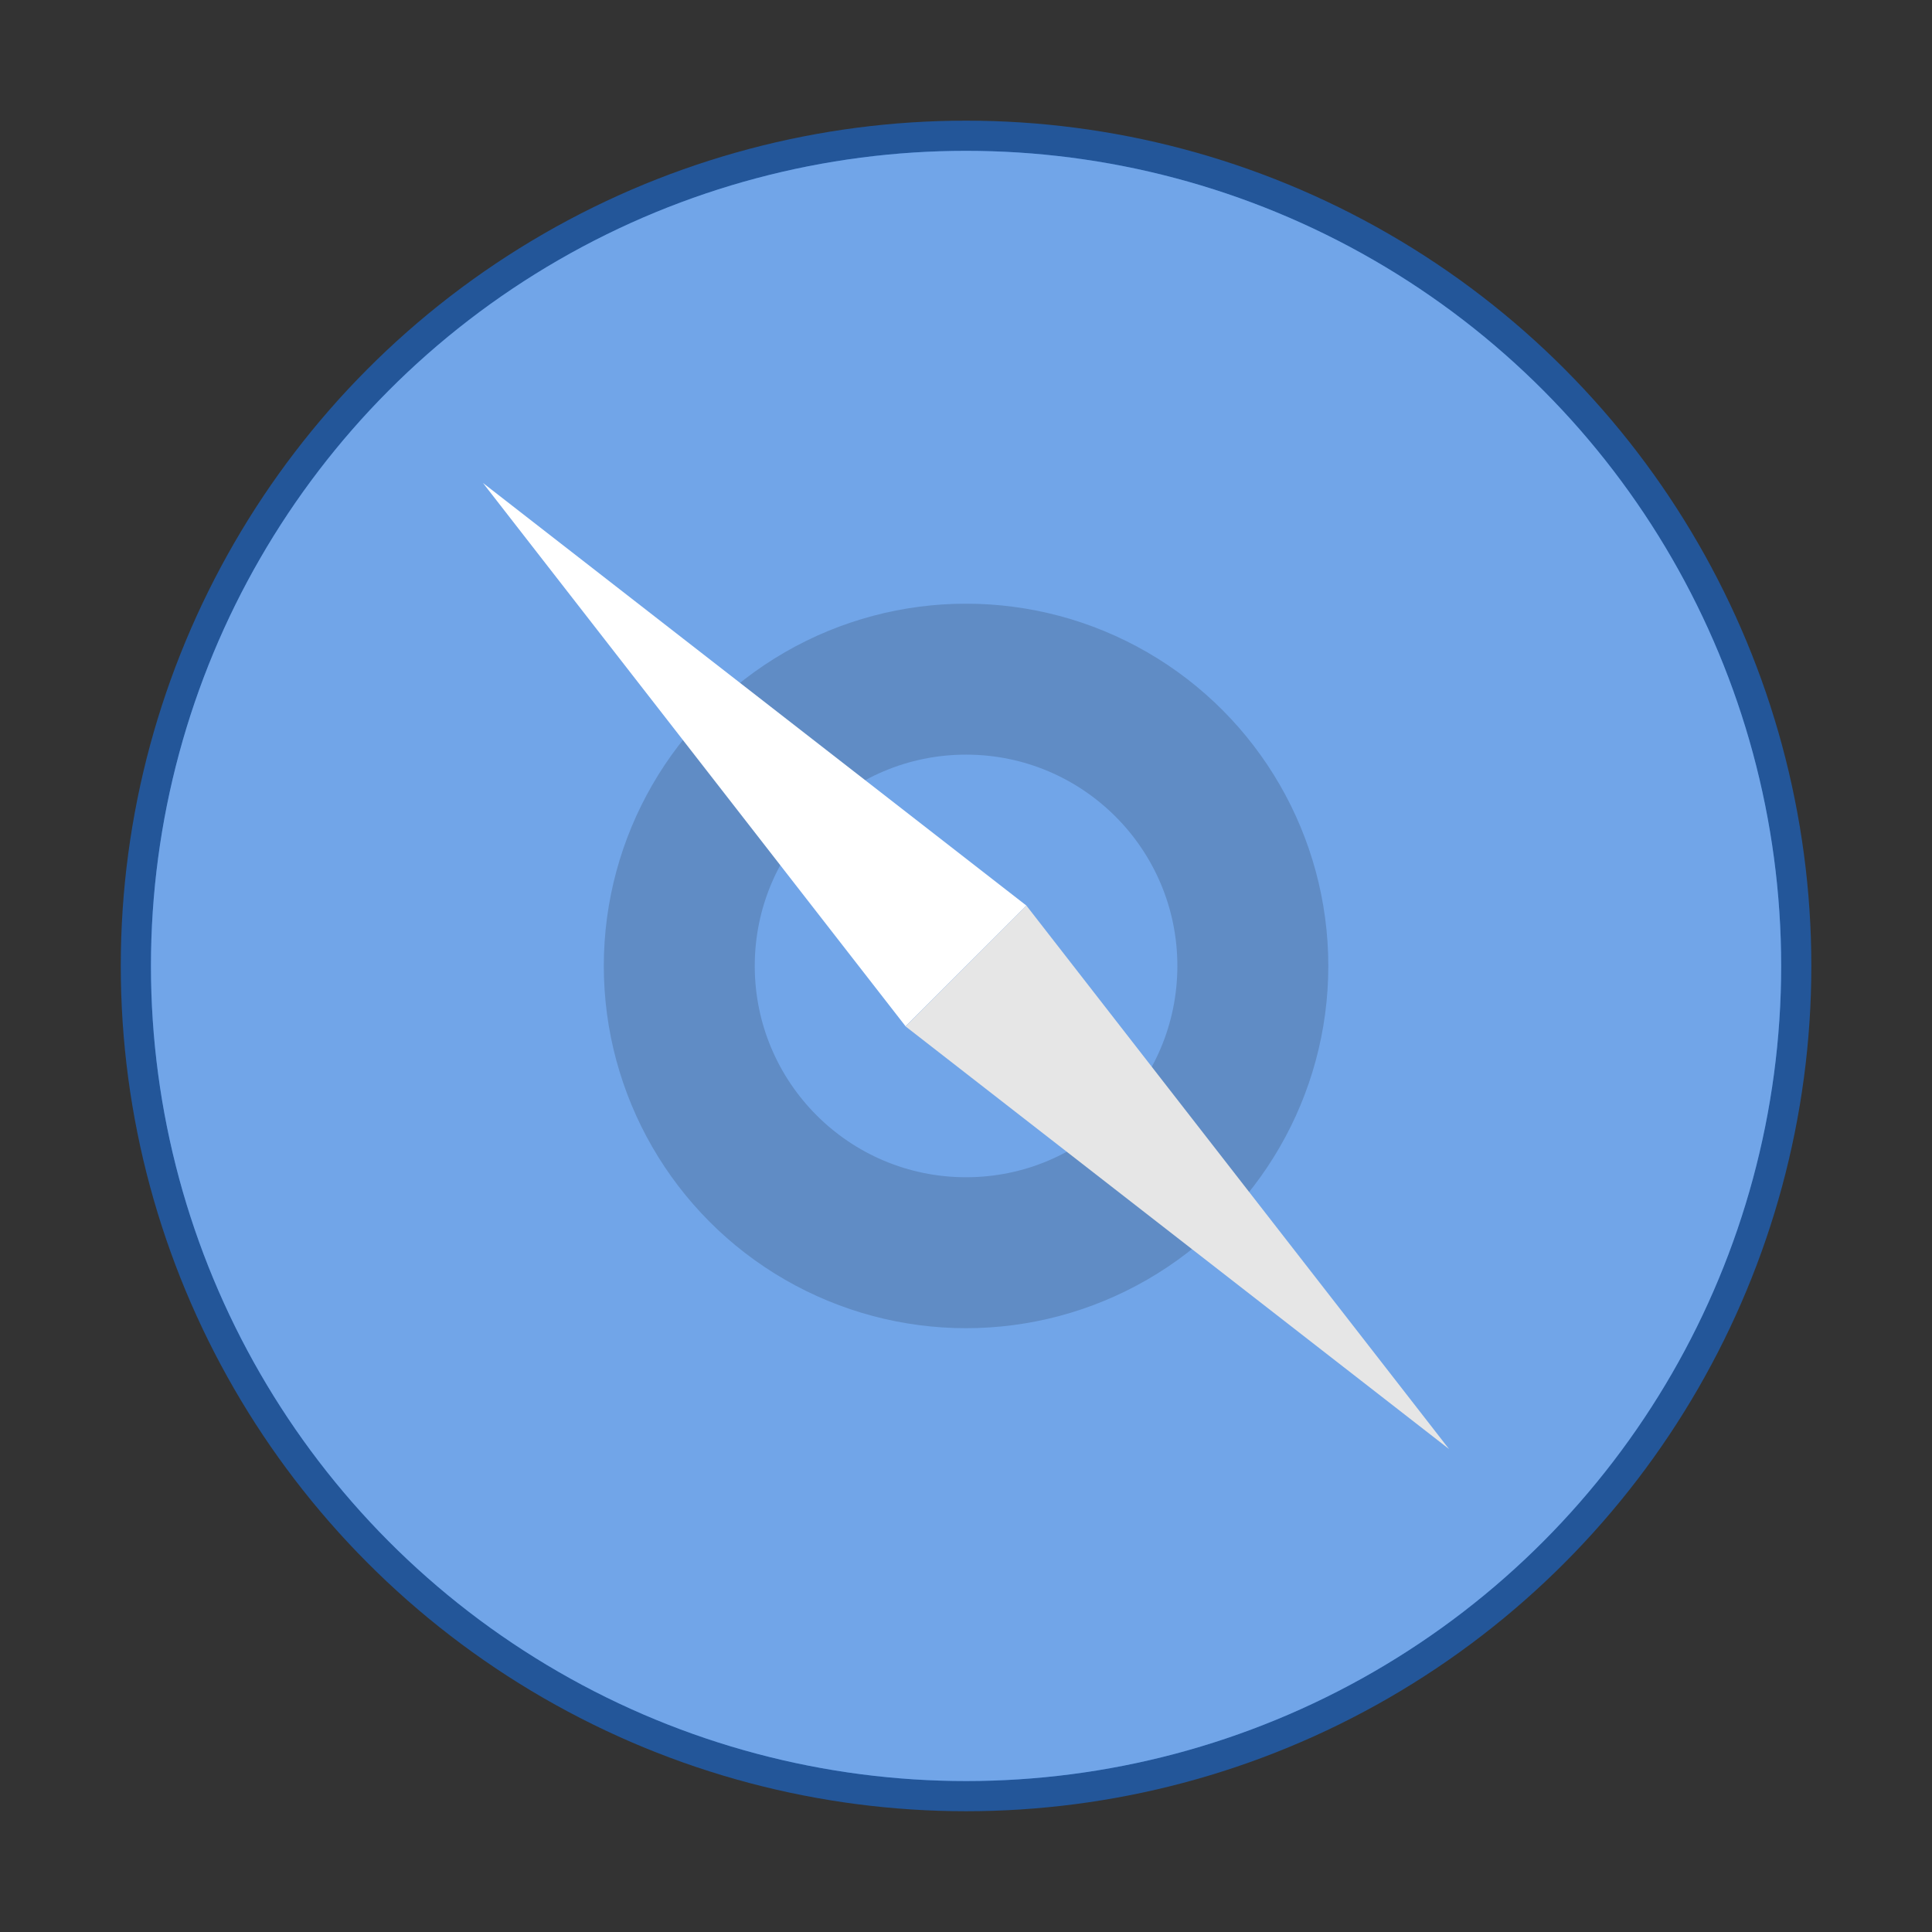 <svg xmlns="http://www.w3.org/2000/svg" width="64" height="64" viewBox="0 0 16.933 16.933"><rect x="0" y="0" width="16.933" height="16.933" fill="#333333" stroke="none"/><g transform="translate(0 -280.067)" paint-order="stroke markers fill"><circle r="7.144" cy="288.533" cx="8.467" opacity=".75" fill="#71a5e8" stroke="#1e62ba" stroke-width=".529"/><circle cx="8.467" cy="288.533" r="7.144" fill="#71a5e8"/><circle r="3.175" cy="288.533" cx="8.467" opacity=".15"/><circle cx="8.467" cy="288.533" r="1.852" fill="#71a5e8"/><path d="M4.233 284.3l4.763 3.704-1.059 1.058z" fill="#fff"/><path d="M12.7 292.767l-4.763-3.704 1.059-1.059z" fill="#e6e6e6"/></g></svg>